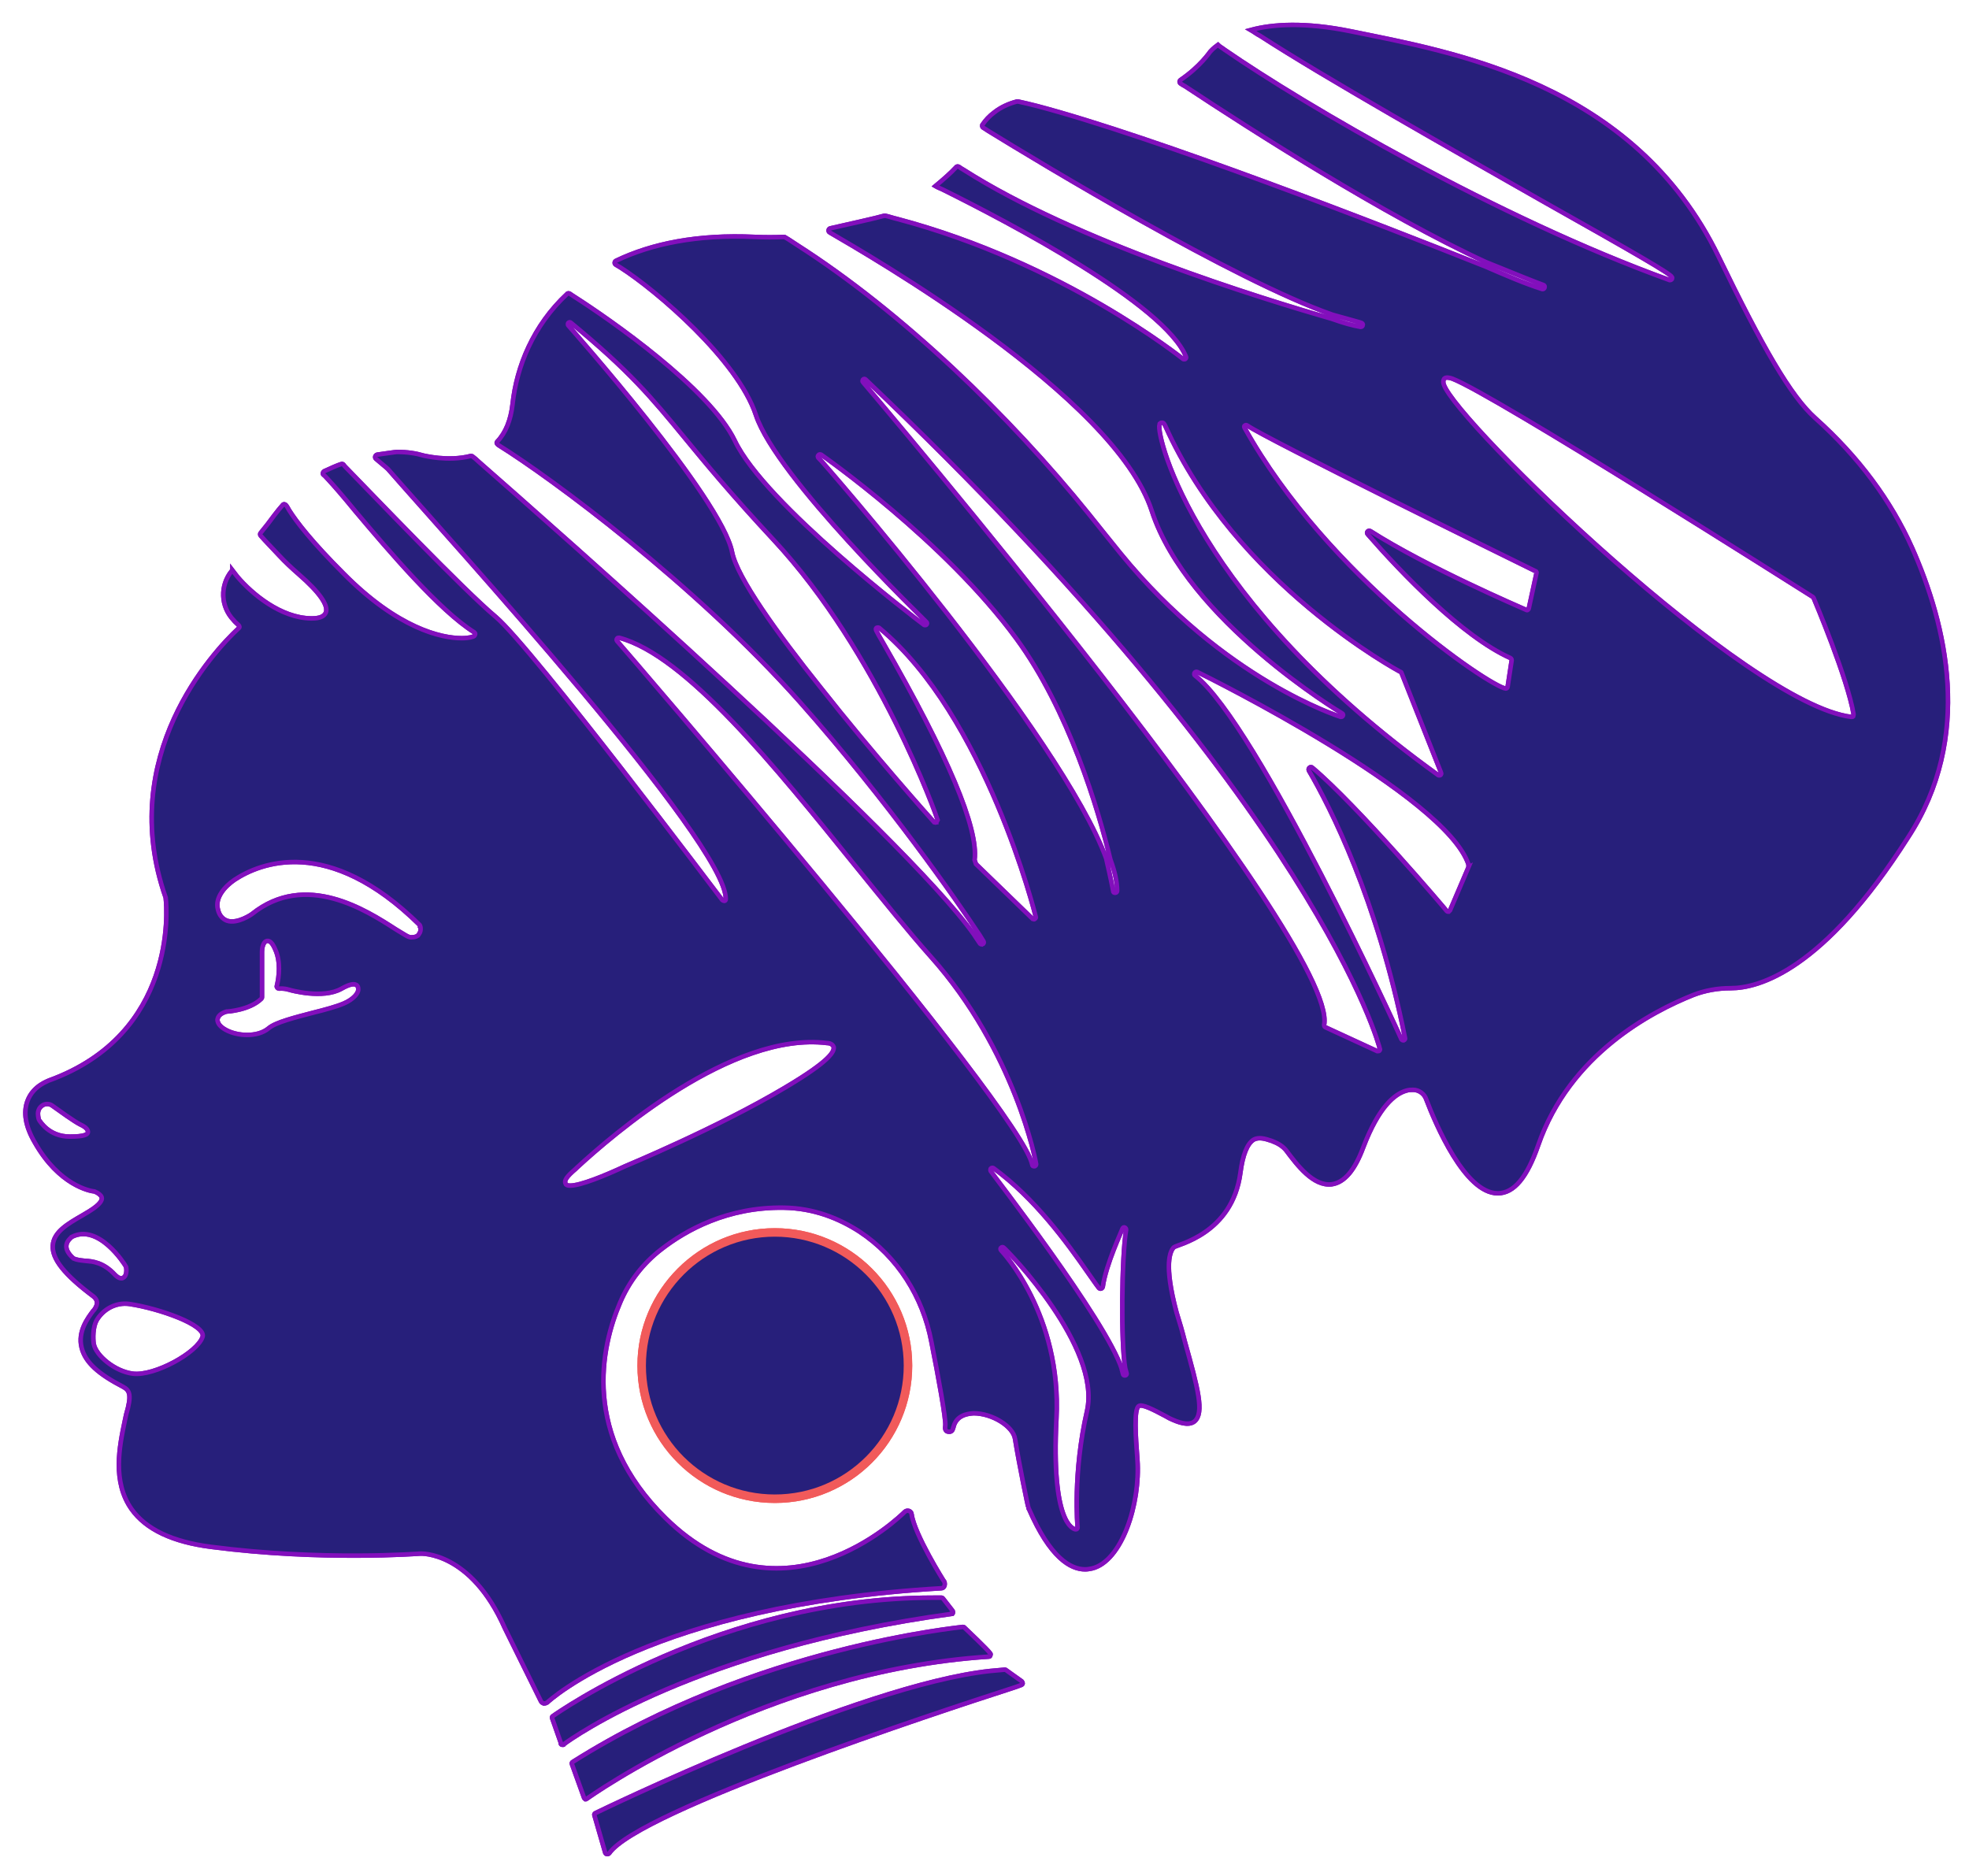 <?xml version="1.0" encoding="UTF-8" standalone="no"?>
<!-- Created with Inkscape (http://www.inkscape.org/) -->

<svg
   width="115.99mm"
   height="110.499mm"
   viewBox="0 0 115.99 110.499"
   version="1.1"
   id="svg1"
   xml:space="preserve"
   xmlns:xlink="http://www.w3.org/1999/xlink"
   xmlns="http://www.w3.org/2000/svg"
   xmlns:svg="http://www.w3.org/2000/svg"><defs
     id="defs1"><filter
       style="color-interpolation-filters:sRGB"
       id="filter16"
       x="-0.013"
       y="-0.014"
       width="1.026"
       height="1.027"><feGaussianBlur
         stdDeviation="0.552"
         id="feGaussianBlur16" /></filter><filter
       style="color-interpolation-filters:sRGB"
       id="filter17"
       x="-0.124"
       y="-0.124"
       width="1.248"
       height="1.248"><feGaussianBlur
         stdDeviation="2.664"
         id="feGaussianBlur17" /></filter></defs><g
     id="layer1"
     transform="translate(-66.889,-85.654)"><g
       id="g1"
       transform="matrix(0.265,0,0,0.265,43.076,79.339)"
       style="fill:#7e3fbd;fill-opacity:1"><path
         class="st0"
         d="m 262.1,297.8 c -16.3,0 -29.6,13.3 -29.6,29.6 0,16.4 13.3,29.6 29.6,29.6 16.4,0 29.6,-13.3 29.6,-29.6 0,-16.3 -13.3,-29.6 -29.6,-29.6 z"
         id="path1"
         style="mix-blend-mode:normal;fill:#271f7b;fill-opacity:1;stroke:#f15a5a;stroke-width:1.89;stroke-dasharray:none;stroke-opacity:1;filter:url(#filter17)" /><path
         class="st0"
         d="m 314,399.4 c -15.2,4.9 -82.1,26.9 -88.7,36.4 -0.1,0.1 -0.2,0.2 -0.4,0.2 0,0 -0.1,0 -0.1,0 -0.2,0 -0.3,-0.1 -0.4,-0.3 l -2.4,-8.3 c -0.1,-0.2 0,-0.4 0.2,-0.5 0.6,-0.3 58.4,-28.4 87.7,-31.6 1.1,-0.1 2.2,-0.2 3.3,-0.3 0.1,0 0.2,0 0.3,0.1 l 3.5,2.5 c 0.1,0.1 0.2,0.3 0.2,0.4 0,0.2 -0.1,0.3 -0.3,0.4 0,0 -1,0.4 -2.9,1 z"
         id="path4"
         style="fill:#271f7b;fill-opacity:1;stroke:#820fbc;stroke-opacity:1" /><path
         class="st0"
         d="m 309.7,392.1 c -49.7,3.2 -89,31.3 -89.4,31.6 -0.1,0.1 -0.2,0.1 -0.2,0.1 -0.1,0 -0.1,0 -0.1,0 -0.1,-0.1 -0.2,-0.1 -0.3,-0.3 L 217,416 c -0.1,-0.2 0,-0.4 0.2,-0.5 40.5,-25.6 86.3,-29.9 86.7,-30 0.1,0 0.2,0 0.3,0.1 0.5,0.5 5.2,4.9 5.8,5.8 0.1,0.1 0.1,0.3 0,0.4 0,0.2 -0.1,0.3 -0.3,0.3 z"
         id="path5"
         style="fill:#271f7b;fill-opacity:1;stroke:#820fbc;stroke-opacity:1" /><path
         class="st0"
         d="m 301.4,382.6 c -56.4,7.7 -84.4,27.6 -86.1,28.9 0,0 0,0 0,0 -0.1,0.1 -0.1,0.2 -0.2,0.2 -0.1,0 -0.1,0 -0.2,0 -0.1,0 -0.2,0 -0.3,-0.1 -0.1,-0.1 -0.1,-0.2 -0.1,-0.4 l -1.9,-5.4 c -0.1,-0.2 0,-0.4 0.2,-0.5 0.4,-0.3 37.1,-26.3 84.5,-26.3 0.7,0 1.3,0 1.9,0 0.1,0 0.2,0.1 0.3,0.2 l 2.1,2.7 c 0.1,0.1 0.1,0.3 0.1,0.4 0,0.2 -0.1,0.3 -0.3,0.3 z"
         id="path6"
         style="fill:#271f7b;fill-opacity:1;stroke:#820fbc;stroke-opacity:1" /><path
         class="st0"
         d="M 514.9,145.6 C 510.2,135.1 503,125.4 493.4,116.8 487.9,111.9 481.6,100.9 471.9,80.9 453,42 412.6,35.4 390.2,30.8 c -10.3,-2.1 -17.5,-1.6 -22.3,-0.3 0.7,0.4 1.3,0.9 2.1,1.3 14.2,9.2 42.3,25.1 62.7,36.7 20.6,11.6 28.4,16.1 28.8,16.9 0.1,0.1 0.1,0.3 0,0.5 -0.1,0.1 -0.2,0.2 -0.4,0.2 0,0 -0.1,0 -0.1,0 -38.2,-13.8 -81.1,-38.9 -98.9,-51.2 -0.5,-0.4 -1.1,-0.7 -1.5,-1.1 v 0 c -1.1,0.8 -1.6,1.4 -1.7,1.5 -0.1,0.1 -2.2,3.3 -6.6,6.3 -0.3,0.2 -0.3,0.6 0,0.8 0.3,0.2 0.6,0.4 1,0.6 14.5,9.6 44.3,28.7 66.9,39.1 7.1,2.9 11.9,4.8 12.8,5.1 0.2,0.1 0.3,0.3 0.2,0.6 -0.1,0.2 -0.2,0.3 -0.4,0.3 -0.1,0 -0.1,0 -0.1,0 -3.8,-1.2 -8,-3 -12.6,-5 -23.3,-9.3 -73.5,-28.8 -99.7,-35.7 -1.5,-0.4 -2.9,-0.7 -4.2,-1 -0.1,0 -0.2,0 -0.3,0 -1.9,0.5 -3.6,1.3 -5,2.4 -1.1,0.8 -2,1.8 -2.6,2.7 -0.2,0.2 -0.1,0.6 0.1,0.7 0.3,0.2 0.7,0.4 1.1,0.7 11.2,6.9 54.8,33.3 76.6,40.9 0,0 0,0 0,0 3.9,1.1 6.2,1.7 6.4,1.8 0.2,0.1 0.4,0.3 0.3,0.5 0,0.2 -0.2,0.4 -0.4,0.4 0,0 -0.1,0 -0.1,0 -1.8,-0.3 -3.9,-0.9 -6.4,-1.8 -15.7,-4.5 -57.1,-17.3 -81.8,-33.1 -0.4,-0.2 -0.8,-0.5 -1.1,-0.7 -0.2,-0.1 -0.5,-0.1 -0.6,0.1 -1.2,1.3 -2.8,2.7 -4.6,4.2 0.5,0.3 1.1,0.5 1.7,0.8 14.7,7.3 49.2,25.4 54,37.1 0.1,0.2 0,0.4 -0.1,0.5 -0.1,0.1 -0.2,0.1 -0.3,0.1 -0.1,0 -0.2,0 -0.3,-0.1 -0.3,-0.2 -26.5,-21.3 -63.5,-31.1 -0.9,-0.2 -1.7,-0.5 -2.6,-0.7 -0.1,0 -0.2,0 -0.3,0 -1.3,0.4 -8.9,2.1 -12,2.8 -0.4,0.1 -0.5,0.7 -0.1,0.9 8.2,4.8 63.3,36.3 71.6,61.9 7.9,24.3 41.9,44.8 42.3,45 0.2,0.1 0.3,0.4 0.2,0.5 -0.1,0.2 -0.2,0.3 -0.4,0.3 0,0 -0.1,0 -0.1,0 -0.3,-0.1 -26,-8.2 -49,-36.4 -2.4,-3 -4.8,-5.9 -7,-8.7 -17.6,-21.8 -41.5,-44.9 -65,-59.9 -0.8,-0.5 -1.6,-1.1 -2.5,-1.6 -0.1,-0.1 -0.2,-0.1 -0.3,-0.1 -2,0.1 -4.2,0.1 -6.4,0 -12.8,-0.6 -23,1.5 -30.9,5.3 -0.4,0.2 -0.4,0.7 0,0.9 0.3,0.2 0.7,0.4 1,0.6 8,5.1 26.1,20.6 30.1,32.8 4.6,13.9 37.6,45.6 37.9,46 0.2,0.2 0.2,0.4 0,0.6 -0.1,0.1 -0.2,0.1 -0.3,0.1 -0.1,0 -0.2,0 -0.3,-0.1 -1.5,-1.1 -35.3,-26.8 -42,-40.9 -5.6,-11.6 -28,-27.1 -35.5,-31.9 -0.5,-0.3 -0.9,-0.6 -1.2,-0.8 -0.2,-0.1 -0.5,-0.1 -0.6,0.1 -7.5,7 -11.2,16.1 -12.1,24.5 -0.4,3.5 -1.5,6.3 -3.4,8.3 -0.3,0.3 0,0.6 0.3,0.8 11.6,7.2 43.6,30.8 66.9,57 19.7,22.2 35.3,44.7 39.7,51.4 0.5,0.7 0.8,1.3 1.2,1.9 0.1,0.2 0.1,0.5 -0.2,0.6 -0.1,0 -0.2,0.1 -0.2,0.1 -0.1,0 -0.3,-0.1 -0.4,-0.2 -0.1,-0.1 -0.5,-0.8 -1.4,-2.1 -15.4,-21.8 -93.8,-90.8 -110,-105 -0.5,-0.5 -1,-0.9 -1.4,-1.2 -0.1,-0.1 -0.3,-0.1 -0.4,-0.1 -5.1,1.3 -10.4,-0.1 -10.5,-0.1 -1.7,-0.5 -3.6,-0.8 -5.9,-0.8 -0.3,0 -2.9,0.4 -4.4,0.6 -0.4,0.1 -0.6,0.6 -0.3,0.9 0.9,0.8 2.3,1.9 2.7,2.3 13.6,15.6 75.3,83.1 75.1,95.6 0,0.2 -0.1,0.4 -0.3,0.4 0,0 -0.1,0 -0.1,0 -0.1,0 -0.3,-0.1 -0.4,-0.2 -0.4,-0.5 -42.2,-56 -50.3,-62.9 -7.3,-6.1 -28.2,-28 -32.9,-32.8 -0.4,-0.4 -0.8,-0.8 -1,-1.1 -0.1,-0.1 -0.3,-0.2 -0.5,-0.1 -0.7,0.2 -2.3,0.9 -3.8,1.6 -0.3,0.2 -0.4,0.6 -0.1,0.8 0.3,0.2 0.5,0.5 0.9,0.9 1.4,1.5 3.4,3.8 6.1,7.1 7.5,8.9 18.8,22.2 26.5,27 0.1,0.1 0.2,0.2 0.2,0.4 0,0.1 -0.1,0.3 -0.2,0.4 -0.2,0.2 -1.2,0.5 -2.8,0.5 -4.6,0 -14.2,-2.2 -26.2,-14.3 -7.1,-7.1 -10.5,-11.5 -12.2,-14.2 -0.2,-0.4 -0.4,-0.7 -0.6,-1 -0.2,-0.3 -0.6,-0.4 -0.8,-0.1 -0.6,0.7 -1.2,1.4 -1.8,2.2 -1.1,1.5 -2.1,2.8 -3.1,4 -0.2,0.2 -0.1,0.5 0,0.6 l 0.9,1 3.3,3.5 c 1.3,1.4 2.7,2.7 4.3,4.1 4.6,4 6.6,6.9 6,8.5 -0.4,0.9 -1.4,1.3 -3.1,1.3 -0.1,0 -0.1,0 -0.2,0 -6.7,-0.1 -13.1,-5.4 -16.4,-9.3 -0.4,-0.5 -0.8,-1 -1.1,-1.4 0,0 0,0.1 -0.1,0.1 -2.7,3.3 -2.5,8 0.4,11 0.3,0.4 0.7,0.7 1.1,1.1 0.2,0.2 0.3,0.5 0,0.7 -5.6,5.2 -27.3,28.4 -16.2,59.9 0,0 0,0.1 0,0.1 0.3,2.5 2.4,30.2 -25.9,40.5 -0.1,0.1 -3.5,1.1 -4.8,4.5 -1,2.6 -0.5,5.7 1.6,9.3 5.4,9.5 12.2,10.8 13.3,10.9 0.5,0.2 1.6,0.8 1.6,1.5 0,0.4 -0.2,1.3 -2.8,2.9 -0.5,0.3 -1,0.6 -1.5,0.9 -3.3,1.9 -6.4,3.7 -6.6,6.7 -0.2,3 2.6,6.5 9,11.3 0,0 0.7,0.5 0.8,1.2 0.1,0.5 -0.1,1.1 -0.6,1.8 l -0.2,0.2 c -1.2,1.6 -3.5,4.6 -2.6,8.2 0.8,3.3 3.8,5.9 9.2,8.7 1.5,0.8 2,1.8 0.7,6.2 0,0 0,0 0,0 l -0.3,1.4 c -1.2,5.7 -2.8,13.5 1.5,19.6 3.2,4.5 9.1,7.3 17.7,8.4 24.6,3.2 46.3,1.5 46.5,1.5 0.1,0 11.2,-0.6 18.8,16.6 l 8,16.2 c 0.1,0.3 0.4,0.4 0.6,0.5 0.1,0 0.1,0 0.2,0 0.2,0 0.4,-0.1 0.6,-0.2 0.2,-0.2 23,-21.6 87.6,-25.4 0.3,0 0.6,-0.2 0.7,-0.5 0.1,-0.3 0.1,-0.6 0,-0.9 -0.1,-0.1 -6.7,-10.6 -7.3,-15.1 0,-0.3 -0.3,-0.6 -0.6,-0.7 -0.3,-0.1 -0.7,0 -0.9,0.2 -1.1,1.1 -27.4,26.8 -53.2,1.4 -18.8,-18.5 -14.3,-38.1 -10.1,-47.9 2,-4.7 5.1,-8.7 9.1,-11.8 5.5,-4.3 14.8,-9.5 27.3,-9.3 6.7,0.1 12.3,2.4 16.8,5.3 8.5,5.6 14.1,14.5 16,24.5 1.5,7.5 3.3,17.4 3.1,18.7 0,0.1 -0.3,1.2 0.7,1.3 0.5,0.1 0.9,-0.2 1,-0.7 0,-0.1 0,-0.2 0.1,-0.3 0.6,-2.5 2.8,-3 4.5,-3.1 4.1,0 8.8,2.9 9.2,5.7 0.9,5.6 2.9,15.3 3,15.4 0,0.1 0,0.1 0.1,0.2 4.7,10.8 9.2,13.4 12.5,13.4 0.5,0 1,-0.1 1.5,-0.2 6.6,-1.6 10.8,-14.3 10.1,-24.2 -0.4,-5.2 -0.8,-11.2 0.3,-11.9 0.7,-0.5 3.1,0.7 5.9,2.2 l 0.9,0.5 c 1.9,0.9 4.2,1.8 5.6,0.7 2.2,-1.9 0.8,-7.2 -2.2,-17.9 -0.5,-2 -1.1,-4.1 -1.8,-6.3 -2.9,-10.8 -1.4,-13.7 -0.6,-14.5 0.6,-0.6 13,-2.9 14.8,-16.6 0.5,-3.9 1.5,-6.4 2.9,-7.3 1.2,-0.7 2.7,-0.2 3.9,0.2 0.2,0.1 0.4,0.1 0.5,0.2 1.1,0.4 2.2,1.1 2.9,2 v 0 c 2.4,3.2 6,8 10.1,7.5 2.8,-0.4 5.1,-3.1 7,-8.2 3.5,-9.2 7.1,-11.9 9.5,-12.6 0.6,-0.2 1.1,-0.2 1.6,-0.2 1.3,0 2.5,0.9 2.9,2.1 2.1,5.5 8.6,20.9 15.9,20.9 0,0 0,0 0,0 3.6,0 6.5,-3.5 9,-10.7 7,-20.2 25.2,-29.7 34.5,-33.4 2.6,-1 5.4,-1.5 8.3,-1.5 6.1,0 20.5,-3.8 39.4,-33.5 14.6,-22.3 8.5,-47.3 0.9,-64.4 z M 105.4,276.5 c -4.7,0 -6.6,-3.4 -6.8,-3.6 0,0 0,0 0,0 -0.1,-0.1 -0.3,-0.8 -0.3,-1.5 0,-0.8 0.4,-1.5 1.1,-1.9 0.7,-0.4 1.6,-0.3 2.2,0.2 1.4,1 4.7,3.4 6.1,4.1 1.3,0.6 1.8,1.2 1.7,1.8 -0.1,0.4 -0.7,0.9 -4,0.9 z m 3.2,27.6 c -0.9,-0.1 -1.7,-0.2 -2.4,-0.5 0,0 -0.1,-0.1 -0.1,-0.1 -1,-0.9 -1.5,-1.8 -1.5,-2.6 0,-1.1 0.9,-1.8 1.1,-2 0,0 0.1,0 0.1,-0.1 6,-3.1 11.8,6.1 12,6.5 0,0.1 0.1,0.1 0.1,0.2 0.1,0.5 0.2,2 -0.7,2.4 -0.1,0.1 -0.2,0.1 -0.4,0.1 -0.6,0 -1.2,-0.6 -1.4,-0.8 -2.5,-2.7 -4.9,-3 -6.8,-3.1 z m 26.3,16.9 c -1.1,3.5 -10.7,8.8 -15.5,8.2 -4,-0.5 -8.2,-4 -8.7,-6.6 -0.2,-1.2 -0.2,-3.7 0.6,-5.2 1.5,-2.6 4.4,-4.1 7.3,-3.7 6.7,1 17.1,4.7 16.3,7.3 z m 31.4,-74.1 c -1.6,0.7 -4.2,1.4 -7,2.1 -3.8,1 -8.2,2.1 -9.7,3.4 -1.3,1.1 -3.1,1.5 -4.8,1.5 -1.7,0 -3.4,-0.4 -4.7,-1.1 -1.3,-0.7 -1.9,-1.5 -1.9,-2.3 0.1,-0.8 0.7,-1.4 2,-1.8 0,0 0.1,0 0.1,0 0.1,0 5,-0.3 7.6,-2.8 0.1,-0.1 0.2,-0.2 0.2,-0.4 v -10.1 c 0,-0.7 0.2,-2.2 1.1,-2.4 0.6,-0.1 1.2,0.4 1.8,1.8 1.3,2.7 0.9,6.2 0.4,8.2 -0.1,0.3 0.2,0.6 0.5,0.6 1.4,-0.1 2.3,0.3 2.4,0.3 0,0 7.3,2.1 11.5,-0.3 1.6,-0.9 2.7,-1.2 3.3,-0.8 0.3,0.2 0.4,0.5 0.4,0.9 0.1,0.9 -1.1,2.3 -3.2,3.2 z M 183,231.5 c -0.3,0.5 -0.9,0.7 -1.7,0.7 0,0 -0.1,0 -0.1,0 -0.6,0 -1.4,-0.6 -3.4,-1.8 -6.5,-4.2 -20,-12.9 -31.9,-3.4 -0.1,0.1 -3.3,2.3 -5.6,1.5 -1,-0.4 -1.7,-1.2 -2,-2.5 -0.7,-2.6 1.5,-5.1 3.7,-6.6 5.6,-3.7 20.8,-10 41.1,10 0.1,0.1 0.1,0.1 0.1,0.2 0.1,0 0.4,1.1 -0.2,1.9 z M 347.6,118.2 c 0.1,-0.4 0.4,-0.4 0.5,-0.4 0.4,-0.1 0.6,0.3 0.8,0.7 15.7,35.1 51.9,54.5 52.3,54.7 0.1,0 0.2,0.1 0.2,0.2 l 8.8,22.2 c 0.1,0.2 0,0.4 -0.1,0.5 -0.1,0.1 -0.2,0.1 -0.3,0.1 -0.1,0 -0.2,0 -0.3,-0.1 -53.7,-38.6 -62.7,-75.2 -61.9,-77.9 z m -75.8,7.4 c -0.2,-0.2 -0.2,-0.4 0,-0.6 0.1,-0.2 0.4,-0.2 0.6,-0.1 0.3,0.2 27.4,19.1 43.4,40.9 11.6,15.8 18.2,37.9 20.9,49.1 0,0 0,0 0,0 1,2.7 1.5,5 1.5,7 0,0.2 -0.2,0.4 -0.4,0.4 0,0 0,0 -0.1,0 -0.2,0 -0.4,-0.1 -0.4,-0.4 0,-0.1 -0.5,-2.7 -1.5,-7 0,0 0,0 0,-0.1 -9.9,-27.4 -63.4,-88.7 -64,-89.2 z m 26.2,81 c -0.1,0 -0.1,0.1 -0.2,0.1 -0.1,0 -0.2,-0.1 -0.3,-0.1 -1,-1.1 -13.6,-15.2 -25.2,-29.9 -9.7,-12.1 -18.6,-24.5 -19.7,-30.1 -2.3,-12 -36.1,-50 -36.4,-50.4 -0.1,-0.1 -0.1,-0.2 -0.1,-0.3 0,-0.1 0,-0.2 0.1,-0.3 0.2,-0.2 0.4,-0.2 0.6,0 13,10.7 17.9,16.6 25.3,25.6 4.6,5.6 10.3,12.5 19.6,22.5 23.7,25.4 36.5,62 36.6,62.4 -0.1,0.2 -0.2,0.4 -0.3,0.5 z m 8.8,9.3 c -0.1,-0.3 -0.2,-0.6 -0.3,-0.9 0.9,-7 -5.9,-23.2 -20.3,-48.2 -1.8,-3.1 -1.8,-3.1 -1.5,-3.4 0.2,-0.1 0.4,-0.1 0.6,0 23.7,19.6 34.7,63.8 34.8,64.2 0.1,0.2 0,0.4 -0.2,0.5 -0.1,0.1 -0.1,0.1 -0.2,0.1 -0.1,0 -0.2,-0.1 -0.3,-0.1 z m -42.4,49.7 c -15.1,9 -35.4,17.4 -35.6,17.5 -4.5,2.1 -9.9,4.3 -12.2,4.3 -0.5,0 -0.9,-0.1 -1,-0.4 -0.4,-0.7 0.2,-1.6 2.2,-3.3 0,0 0.1,-0.1 0.3,-0.3 7.7,-7.1 34.4,-30.3 55.6,-27.7 0.1,0 1.2,0 1.5,0.9 0.1,1 -0.7,3 -10.8,9 z M 227,166.3 c -0.1,-0.1 -0.1,-0.4 0,-0.5 0.1,-0.2 0.3,-0.2 0.5,-0.2 14.8,3.9 34.8,28.8 52.5,50.7 6.1,7.5 11.8,14.6 16.7,20.1 18.9,21.1 23.5,46 23.5,46.2 0,0.2 -0.1,0.5 -0.4,0.5 0,0 -0.1,0 -0.1,0 -0.2,0 -0.4,-0.1 -0.4,-0.4 C 316.7,270.2 227.9,167.3 227,166.3 Z m 104.5,171.2 c -3.2,13.9 -2.1,25.7 -2.1,25.8 0,0.1 0,0.3 -0.1,0.4 -0.1,0.1 -0.2,0.1 -0.3,0.1 0,0 0,0 -0.1,0 -0.5,-0.1 -5.4,-1.3 -4.2,-24.6 1.2,-23.1 -12.1,-37.2 -12.3,-37.4 -0.2,-0.2 -0.2,-0.5 0,-0.6 0.2,-0.2 0.4,-0.2 0.6,0 1,0.8 21.7,22.1 18.5,36.3 z M 340,328 c 0.1,0.4 0.2,0.7 0.3,1.1 0.1,0.2 -0.1,0.5 -0.3,0.5 0,0 -0.1,0 -0.1,0 -0.2,0 -0.4,-0.1 -0.4,-0.3 -0.1,-0.3 -0.2,-0.7 -0.3,-1.1 0,0 0,0 0,-0.1 -3.5,-10.8 -28.9,-43.5 -29.1,-43.9 -0.1,-0.2 -0.1,-0.4 0,-0.6 0.2,-0.2 0.4,-0.2 0.6,-0.1 9.2,6.7 16.3,16.5 20.9,23.1 1,1.4 1.8,2.6 2.5,3.5 0.3,0.4 0.8,0.2 0.9,-0.2 0.7,-5 4.3,-12.6 4.4,-13 0.1,-0.2 0.3,-0.3 0.5,-0.2 0.2,0.1 0.3,0.3 0.3,0.5 -1,5.8 -1.2,25.2 -0.2,30.8 z m 56.5,-70.6 c -0.1,0.1 -0.2,0.1 -0.3,0.1 -0.1,0 -0.1,0 -0.2,0 l -11.5,-5.3 c -0.2,-0.1 -0.3,-0.3 -0.3,-0.5 3.5,-18.1 -101.4,-141.6 -102.5,-142.9 -0.2,-0.2 -0.1,-0.4 0,-0.6 0.2,-0.2 0.4,-0.2 0.6,0 100.8,95.8 114.2,148.3 114.3,148.8 0.1,0.1 0,0.3 -0.1,0.4 z m 19.8,-40.8 -4.1,9.6 c -0.1,0.1 -0.2,0.2 -0.3,0.3 -0.1,0 -0.3,0 -0.4,-0.1 -0.2,-0.3 -19.8,-23.4 -29.9,-31.9 -0.4,-0.4 -1,0.1 -0.8,0.6 4.8,8.2 15.2,28.6 21.4,59.5 0.1,0.2 -0.1,0.4 -0.3,0.5 0,0 -0.1,0 -0.1,0 -0.2,0 -0.3,-0.1 -0.4,-0.2 -0.3,-0.7 -32,-70.1 -45.9,-80.9 -0.2,-0.1 -0.2,-0.4 -0.1,-0.6 0.1,-0.2 0.4,-0.3 0.6,-0.2 2.3,1.1 55.2,27.4 60.3,42.8 0,0.2 0,0.4 0,0.6 z m 15.1,-65.3 -1.7,7.8 c 0,0.1 -0.1,0.2 -0.2,0.3 -0.1,0.1 -0.2,0.1 -0.4,0 -1.1,-0.5 -22.1,-9.5 -34.6,-17.5 -0.5,-0.3 -1,0.3 -0.6,0.7 7.4,8.5 21,22.7 31.7,27.5 0.2,0.1 0.3,0.3 0.3,0.5 l -0.9,5.9 c 0,0.2 -0.2,0.4 -0.4,0.4 0,0 0,0 0,0 -3.4,-0.3 -39.6,-24.8 -58.1,-58 -0.1,-0.2 -0.1,-0.4 0.1,-0.5 0.1,-0.1 0.4,-0.1 0.5,0 4.1,2.9 58,29.4 64.1,32.4 0,0 0,0 0,0 0,0 0,0 0,0 0.2,0 0.3,0.3 0.2,0.5 z m 70.4,31.8 c -0.1,0.1 -0.2,0.1 -0.3,0.1 0,0 0,0 -0.1,0 -23.1,-2.8 -87.7,-65.4 -90.6,-73.9 -0.2,-0.6 -0.1,-1 0.1,-1.3 0.4,-0.4 1.2,-0.2 1.8,0 9.2,3.5 77.2,46.7 80.1,48.5 0.1,0.1 0.1,0.1 0.2,0.2 0.3,0.7 7.6,18 8.9,25.9 0,0.3 -0.1,0.4 -0.1,0.5 z"
         id="path8"
         style="fill:#271f7b;fill-opacity:1;stroke:#820fbc;stroke-opacity:1" /></g><use
       x="0"
       y="0"
       xlink:href="#g1"
       id="use16"
       style="fill:none;fill-opacity:0.287;filter:url(#filter16)" /></g><style
     type="text/css"
     id="style1">
	.st0{fill:#000001;}
</style></svg>

